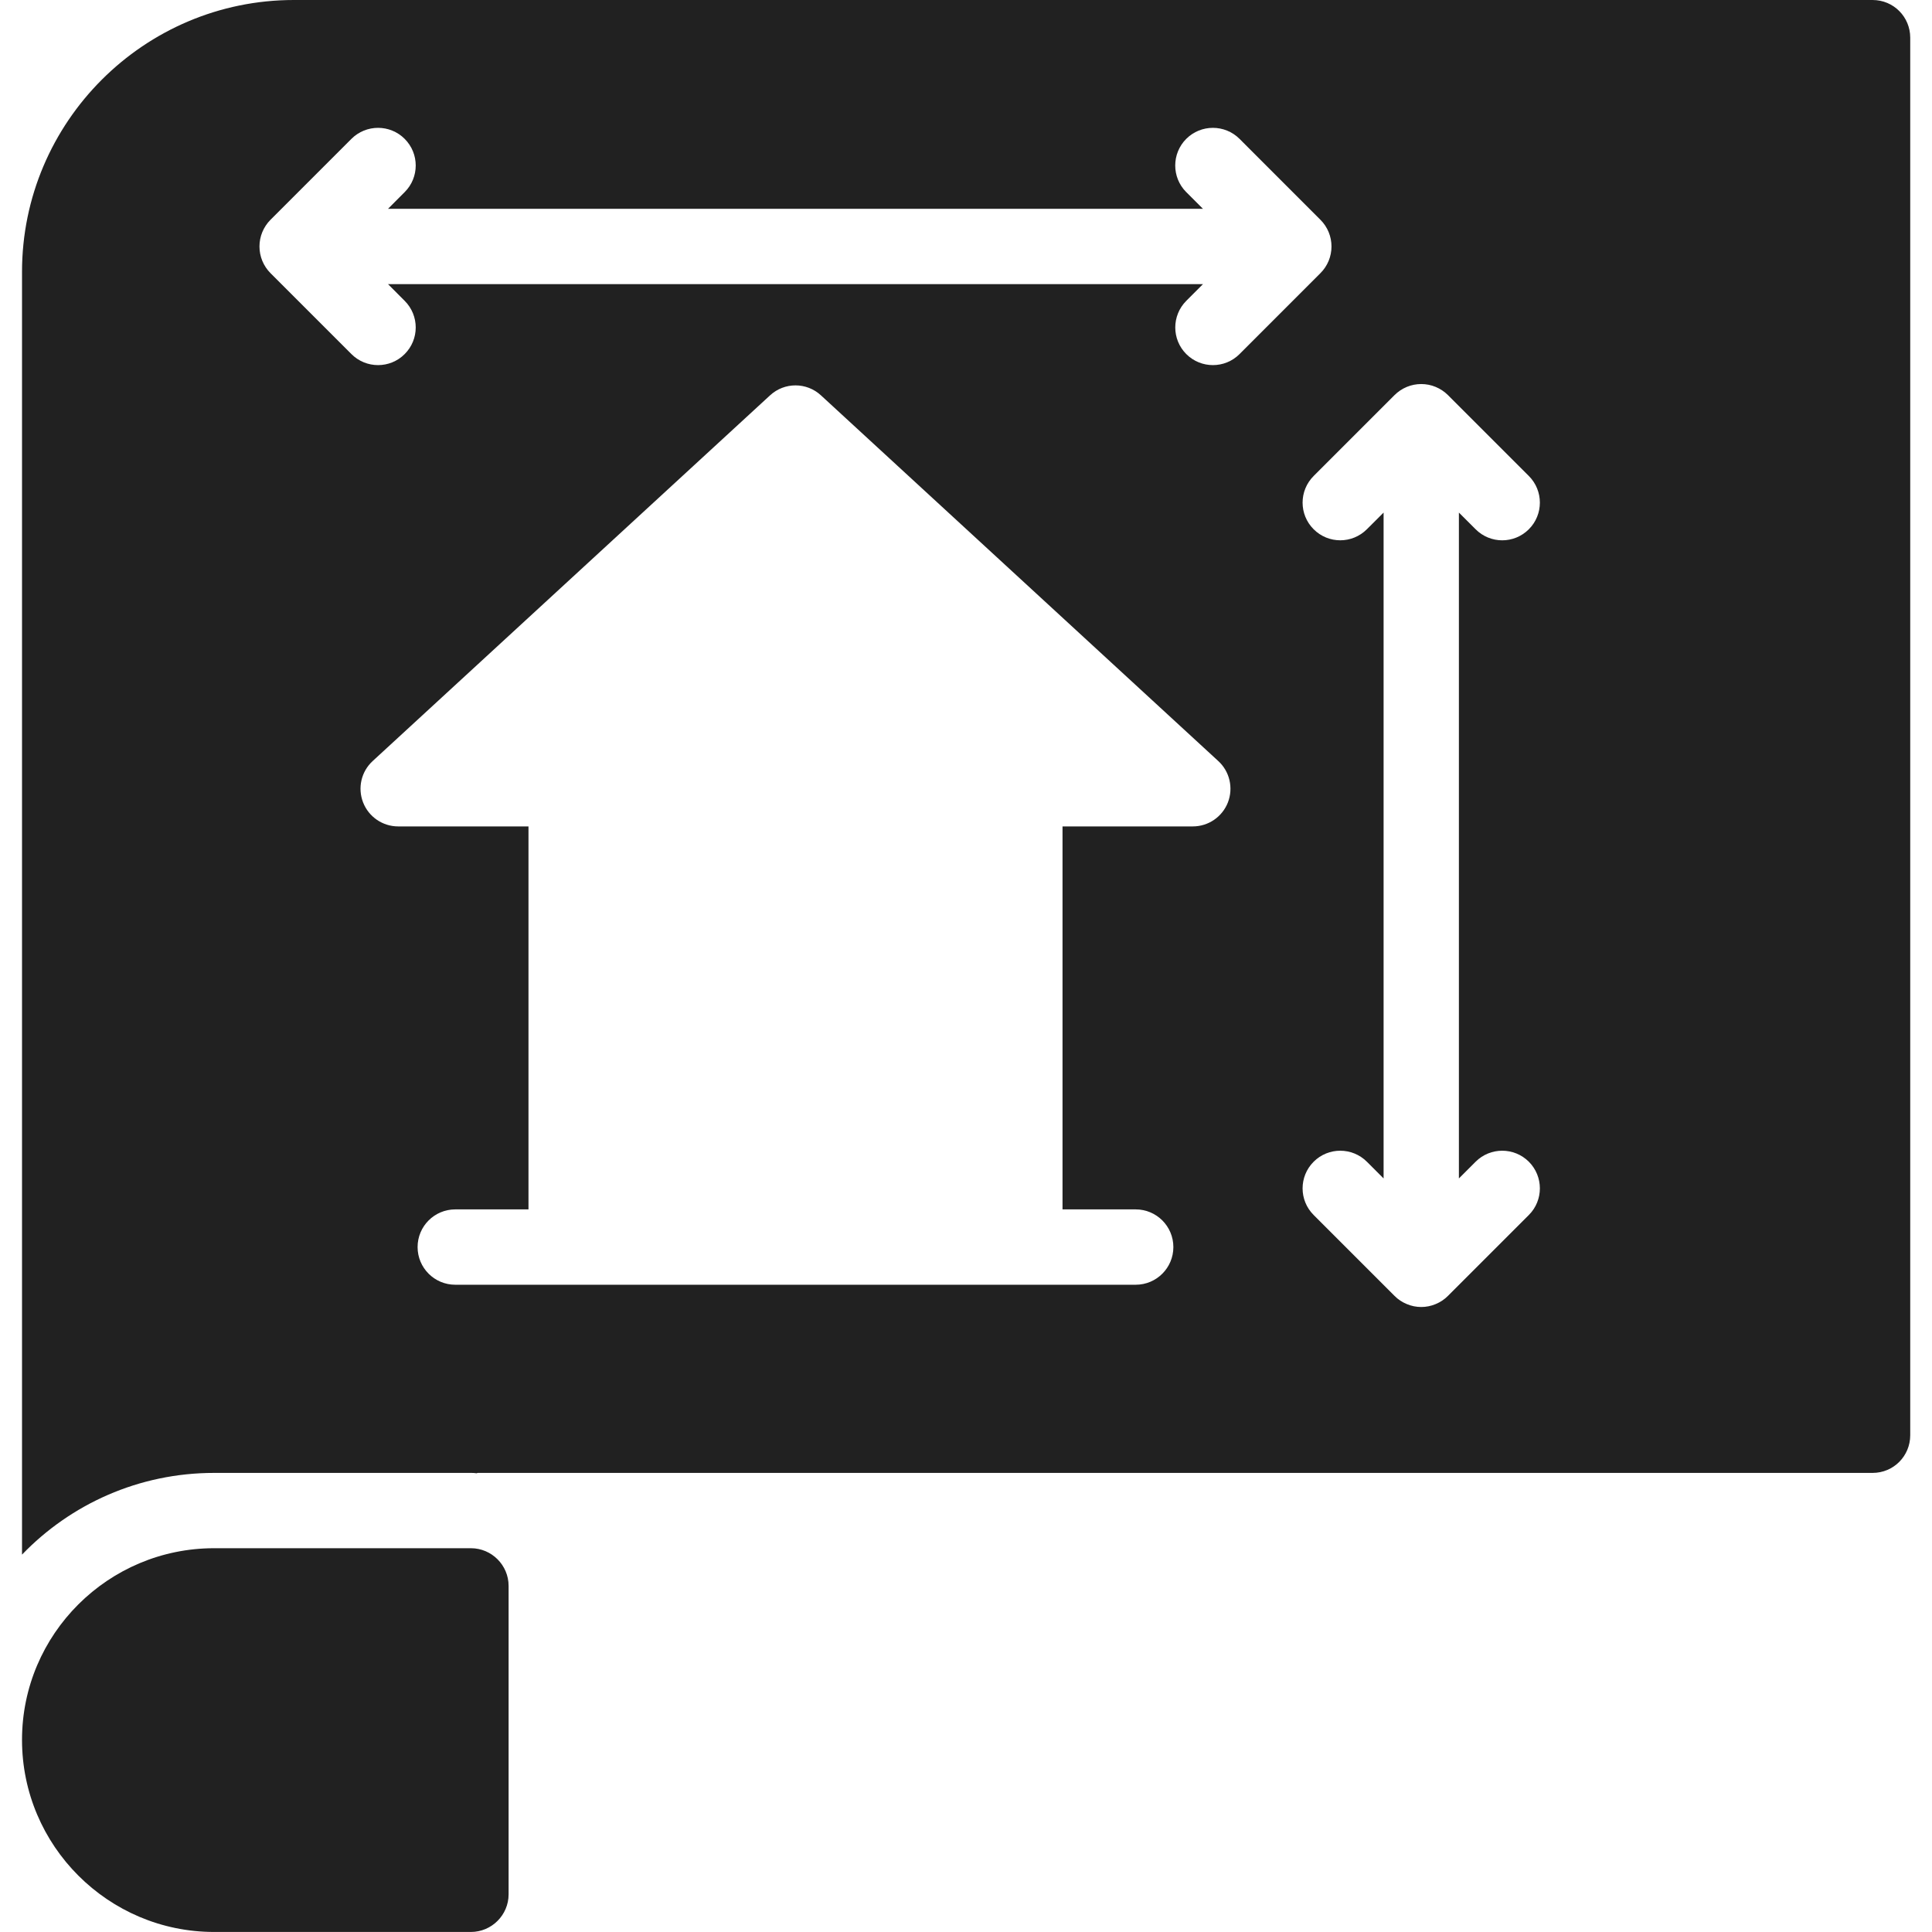 <?xml version="1.0" encoding="UTF-8"?> <svg xmlns="http://www.w3.org/2000/svg" width="48" height="48" viewBox="0 0 48 48" fill="none"><path d="M11.7 47.999C12.215 47.999 12.636 47.578 12.636 47.064V39.401C12.636 38.886 12.215 38.465 11.7 38.465H5.319C2.69 38.465 0.547 40.598 0.547 43.227C0.547 45.857 2.69 47.999 5.319 47.999H11.7Z" fill="#212121"></path><path d="M47.459 35.658V0.936C47.459 0.421 47.047 0 46.523 0H7.302C3.578 0 0.547 3.032 0.547 6.755V38.624C1.754 37.371 3.447 36.594 5.319 36.594H11.7C11.747 36.594 11.794 36.594 11.84 36.603L11.868 36.594H46.523C47.047 36.594 47.459 36.173 47.459 35.658ZM30.507 19.936C30.367 20.295 30.021 20.532 29.635 20.532H26.398V30.047H28.216C28.733 30.047 29.152 30.466 29.152 30.983C29.152 31.5 28.733 31.919 28.216 31.919H25.462H14.066H11.311C10.794 31.919 10.375 31.5 10.375 30.983C10.375 30.466 10.794 30.047 11.311 30.047H13.13V20.532H9.893C9.507 20.532 9.161 20.295 9.021 19.936C8.881 19.577 8.975 19.168 9.259 18.908L19.131 9.823C19.489 9.492 20.039 9.492 20.397 9.823L30.268 18.908C30.552 19.168 30.646 19.577 30.507 19.936ZM30.135 9.071C29.895 9.071 29.656 8.98 29.473 8.797C29.108 8.432 29.108 7.84 29.473 7.474L29.888 7.059H9.64L10.054 7.474C10.42 7.84 10.42 8.432 10.054 8.797C9.872 8.98 9.632 9.071 9.393 9.071C9.153 9.071 8.914 8.98 8.731 8.797L6.72 6.786C6.634 6.7 6.565 6.596 6.517 6.481C6.423 6.252 6.423 5.995 6.517 5.766C6.565 5.651 6.634 5.547 6.72 5.461L8.731 3.45C9.097 3.085 9.689 3.085 10.054 3.45C10.42 3.816 10.42 4.408 10.054 4.773L9.64 5.188H29.887L29.472 4.773C29.107 4.408 29.107 3.816 29.472 3.45C29.838 3.085 30.43 3.085 30.796 3.45L32.806 5.461C32.893 5.547 32.962 5.651 33.01 5.766C33.104 5.995 33.104 6.252 33.01 6.481C32.962 6.596 32.893 6.7 32.806 6.786L30.796 8.797C30.614 8.98 30.374 9.071 30.135 9.071ZM36.661 28.863C37.026 28.498 37.618 28.498 37.984 28.863C38.349 29.229 38.349 29.821 37.984 30.186L35.973 32.197C35.886 32.284 35.783 32.353 35.668 32.4C35.553 32.448 35.432 32.472 35.31 32.472C35.188 32.472 35.067 32.448 34.953 32.4C34.838 32.353 34.734 32.284 34.648 32.197L32.637 30.186C32.271 29.821 32.271 29.229 32.637 28.863C33.002 28.498 33.594 28.498 33.96 28.863L34.375 29.278V12.735L33.96 13.149C33.594 13.515 33.002 13.515 32.637 13.149C32.271 12.784 32.271 12.192 32.637 11.826L34.648 9.815C34.734 9.729 34.838 9.66 34.953 9.612C35.181 9.518 35.439 9.518 35.667 9.612C35.783 9.66 35.886 9.729 35.973 9.815L37.984 11.826C38.349 12.192 38.349 12.784 37.984 13.149C37.801 13.332 37.562 13.424 37.322 13.424C37.083 13.424 36.843 13.332 36.661 13.149L36.246 12.735V29.278L36.661 28.863Z" fill="#212121"></path></svg> 
